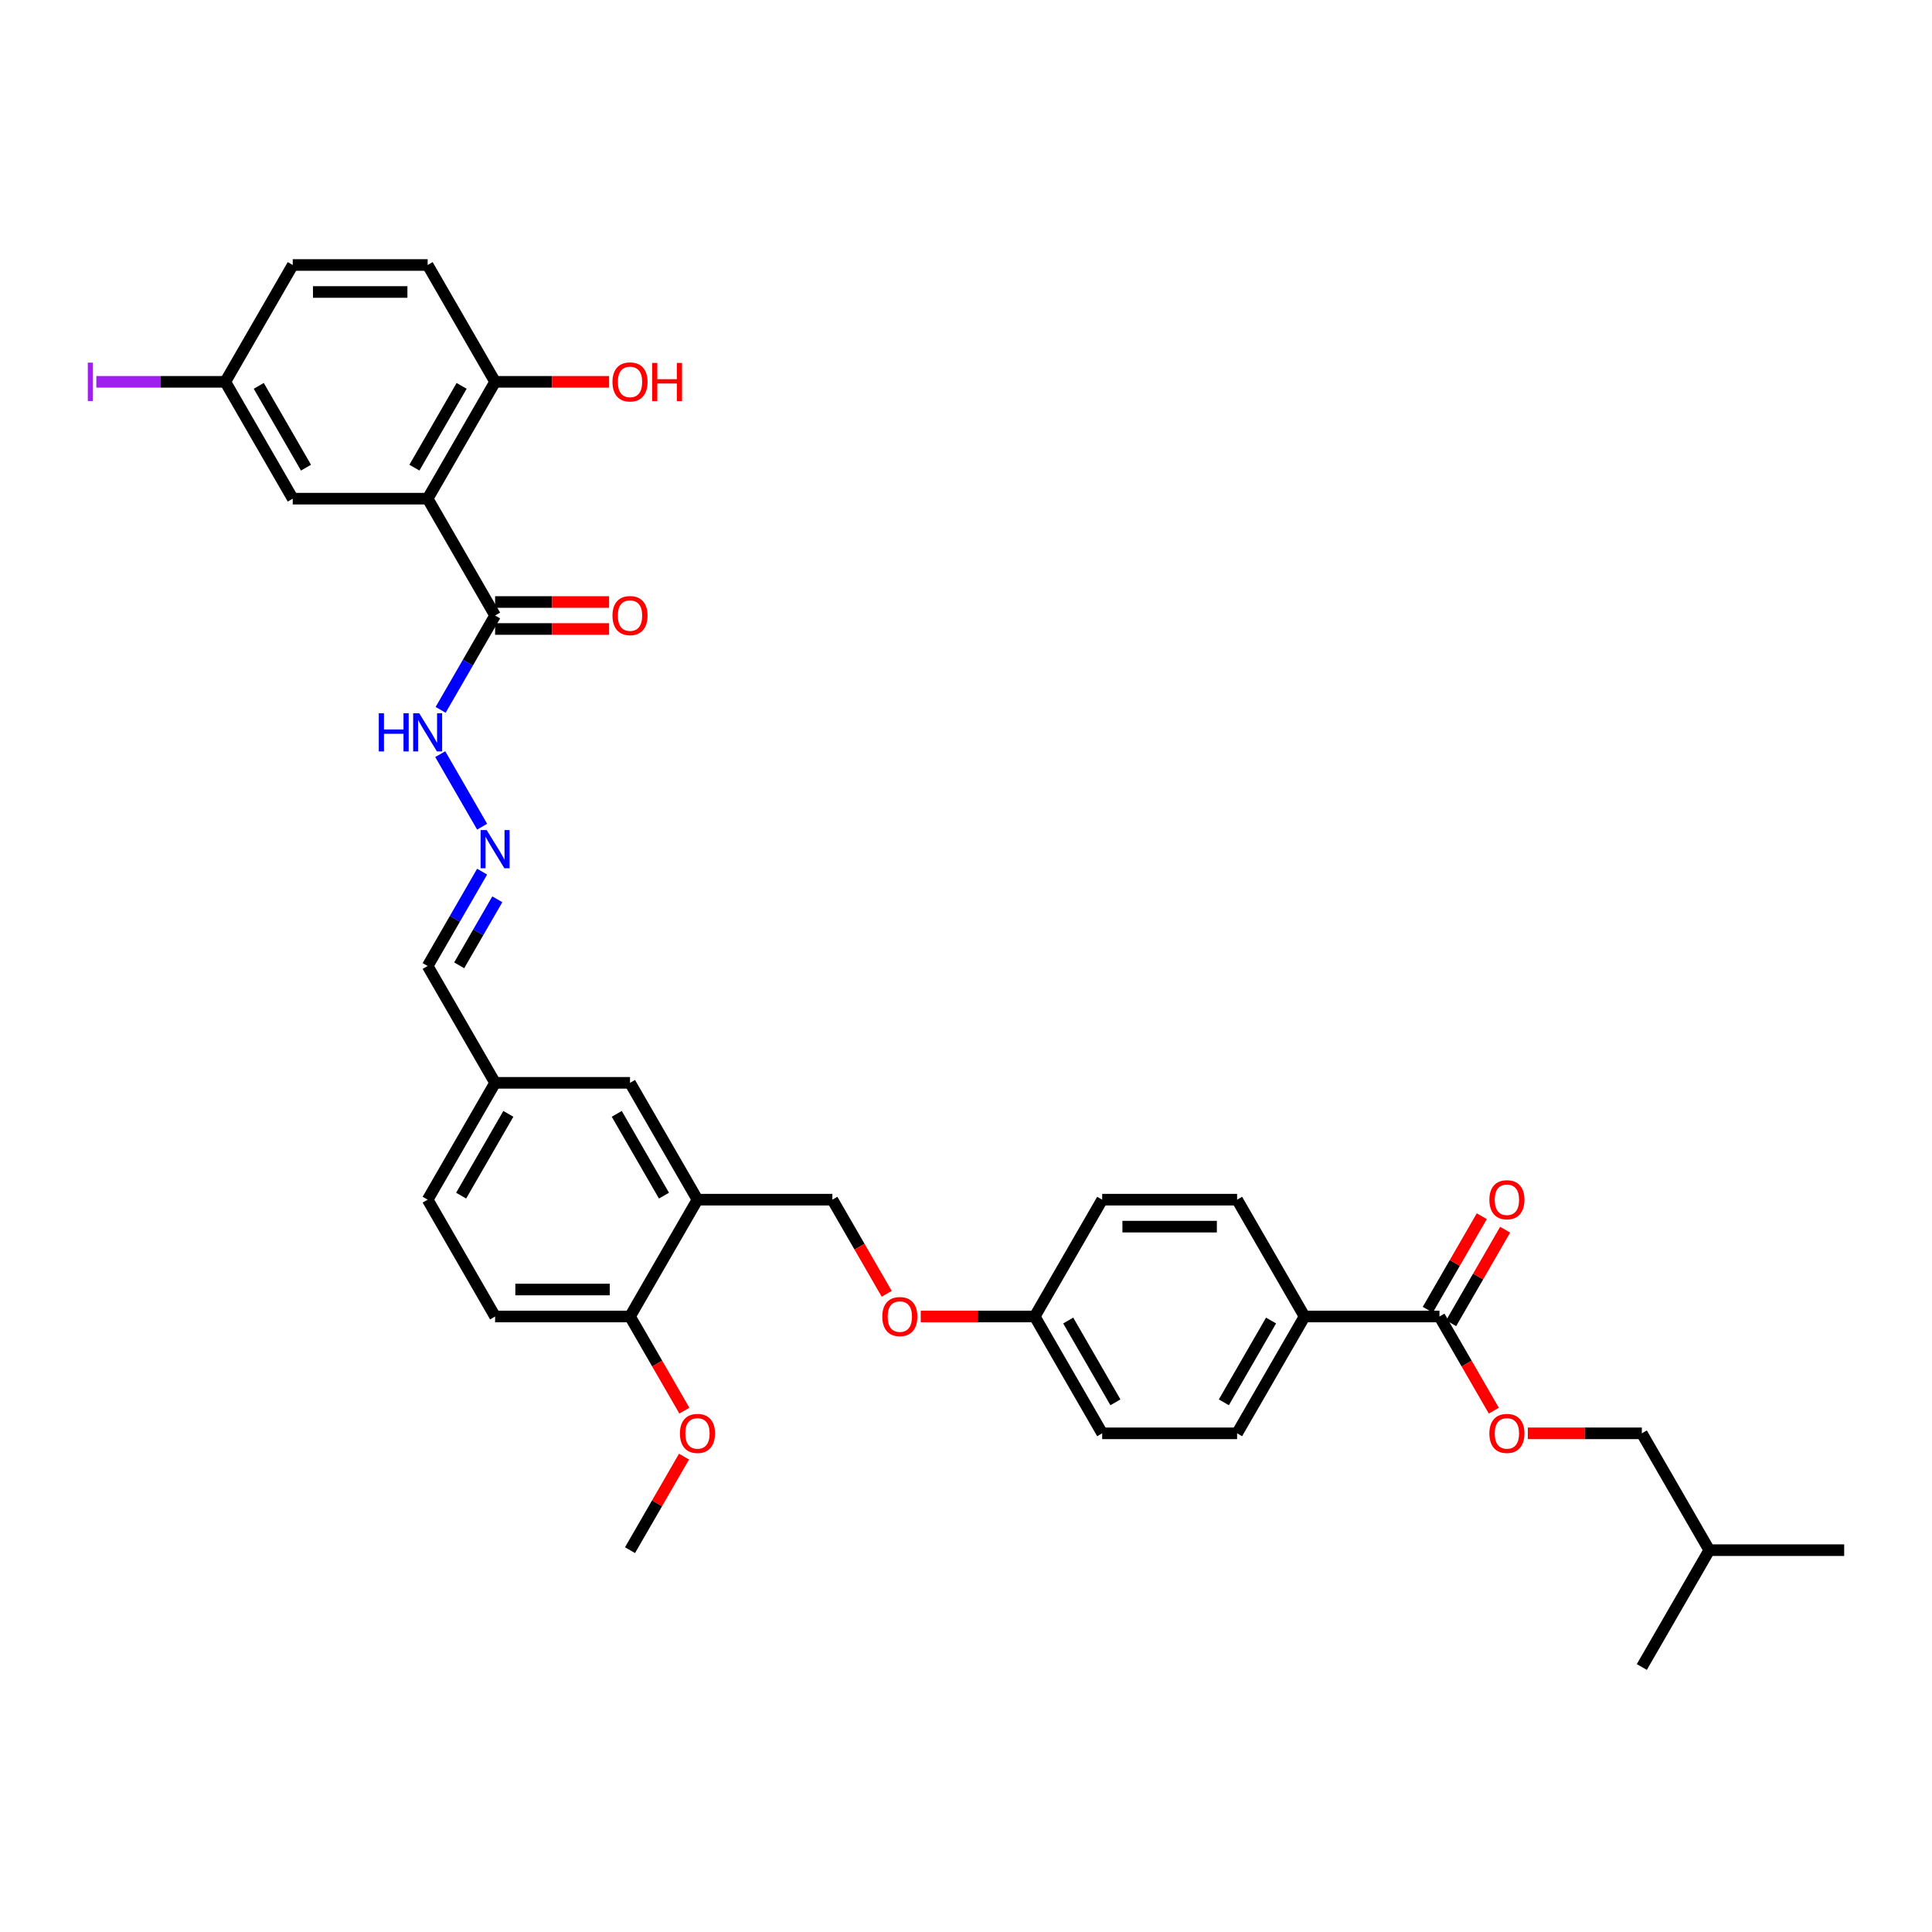 <?xml version='1.0' encoding='iso-8859-1'?>
<svg version='1.1' baseProfile='full'
              xmlns='http://www.w3.org/2000/svg'
                      xmlns:rdkit='http://www.rdkit.org/xml'
                      xmlns:xlink='http://www.w3.org/1999/xlink'
                  xml:space='preserve'
width='1000px' height='1000px' viewBox='0 0 1000 1000'>
<!-- END OF HEADER -->
<rect style='opacity:1.0;fill:#FFFFFF;stroke:none' width='1000' height='1000' x='0' y='0'> </rect>
<path class='bond-0' d='M 221.351,258.109 L 256.265,318.581' style='fill:none;fill-rule:evenodd;stroke:#000000;stroke-width:6px;stroke-linecap:butt;stroke-linejoin:miter;stroke-opacity:1' />
<path class='bond-3' d='M 221.351,258.109 L 256.265,197.636' style='fill:none;fill-rule:evenodd;stroke:#000000;stroke-width:6px;stroke-linecap:butt;stroke-linejoin:miter;stroke-opacity:1' />
<path class='bond-3' d='M 214.494,242.055 L 238.934,199.724' style='fill:none;fill-rule:evenodd;stroke:#000000;stroke-width:6px;stroke-linecap:butt;stroke-linejoin:miter;stroke-opacity:1' />
<path class='bond-5' d='M 221.351,258.109 L 151.523,258.109' style='fill:none;fill-rule:evenodd;stroke:#000000;stroke-width:6px;stroke-linecap:butt;stroke-linejoin:miter;stroke-opacity:1' />
<path class='bond-9' d='M 256.265,318.581 L 242.167,343.001' style='fill:none;fill-rule:evenodd;stroke:#000000;stroke-width:6px;stroke-linecap:butt;stroke-linejoin:miter;stroke-opacity:1' />
<path class='bond-9' d='M 242.167,343.001 L 228.068,367.421' style='fill:none;fill-rule:evenodd;stroke:#0000FF;stroke-width:6px;stroke-linecap:butt;stroke-linejoin:miter;stroke-opacity:1' />
<path class='bond-12' d='M 256.265,325.564 L 285.768,325.564' style='fill:none;fill-rule:evenodd;stroke:#000000;stroke-width:6px;stroke-linecap:butt;stroke-linejoin:miter;stroke-opacity:1' />
<path class='bond-12' d='M 285.768,325.564 L 315.27,325.564' style='fill:none;fill-rule:evenodd;stroke:#FF0000;stroke-width:6px;stroke-linecap:butt;stroke-linejoin:miter;stroke-opacity:1' />
<path class='bond-12' d='M 256.265,311.599 L 285.768,311.599' style='fill:none;fill-rule:evenodd;stroke:#000000;stroke-width:6px;stroke-linecap:butt;stroke-linejoin:miter;stroke-opacity:1' />
<path class='bond-12' d='M 285.768,311.599 L 315.27,311.599' style='fill:none;fill-rule:evenodd;stroke:#FF0000;stroke-width:6px;stroke-linecap:butt;stroke-linejoin:miter;stroke-opacity:1' />
<path class='bond-1' d='M 361.007,620.946 L 326.093,560.473' style='fill:none;fill-rule:evenodd;stroke:#000000;stroke-width:6px;stroke-linecap:butt;stroke-linejoin:miter;stroke-opacity:1' />
<path class='bond-1' d='M 343.676,618.858 L 319.236,576.527' style='fill:none;fill-rule:evenodd;stroke:#000000;stroke-width:6px;stroke-linecap:butt;stroke-linejoin:miter;stroke-opacity:1' />
<path class='bond-11' d='M 361.007,620.946 L 430.835,620.946' style='fill:none;fill-rule:evenodd;stroke:#000000;stroke-width:6px;stroke-linecap:butt;stroke-linejoin:miter;stroke-opacity:1' />
<path class='bond-36' d='M 361.007,620.946 L 326.093,681.419' style='fill:none;fill-rule:evenodd;stroke:#000000;stroke-width:6px;stroke-linecap:butt;stroke-linejoin:miter;stroke-opacity:1' />
<path class='bond-2' d='M 745.061,681.419 L 675.233,681.419' style='fill:none;fill-rule:evenodd;stroke:#000000;stroke-width:6px;stroke-linecap:butt;stroke-linejoin:miter;stroke-opacity:1' />
<path class='bond-7' d='M 745.061,681.419 L 759.128,705.782' style='fill:none;fill-rule:evenodd;stroke:#000000;stroke-width:6px;stroke-linecap:butt;stroke-linejoin:miter;stroke-opacity:1' />
<path class='bond-7' d='M 759.128,705.782 L 773.194,730.146' style='fill:none;fill-rule:evenodd;stroke:#FF0000;stroke-width:6px;stroke-linecap:butt;stroke-linejoin:miter;stroke-opacity:1' />
<path class='bond-13' d='M 751.109,684.91 L 765.086,660.7' style='fill:none;fill-rule:evenodd;stroke:#000000;stroke-width:6px;stroke-linecap:butt;stroke-linejoin:miter;stroke-opacity:1' />
<path class='bond-13' d='M 765.086,660.7 L 779.064,636.489' style='fill:none;fill-rule:evenodd;stroke:#FF0000;stroke-width:6px;stroke-linecap:butt;stroke-linejoin:miter;stroke-opacity:1' />
<path class='bond-13' d='M 739.014,677.927 L 752.992,653.717' style='fill:none;fill-rule:evenodd;stroke:#000000;stroke-width:6px;stroke-linecap:butt;stroke-linejoin:miter;stroke-opacity:1' />
<path class='bond-13' d='M 752.992,653.717 L 766.97,629.507' style='fill:none;fill-rule:evenodd;stroke:#FF0000;stroke-width:6px;stroke-linecap:butt;stroke-linejoin:miter;stroke-opacity:1' />
<path class='bond-14' d='M 256.265,197.636 L 221.351,137.163' style='fill:none;fill-rule:evenodd;stroke:#000000;stroke-width:6px;stroke-linecap:butt;stroke-linejoin:miter;stroke-opacity:1' />
<path class='bond-28' d='M 256.265,197.636 L 285.768,197.636' style='fill:none;fill-rule:evenodd;stroke:#000000;stroke-width:6px;stroke-linecap:butt;stroke-linejoin:miter;stroke-opacity:1' />
<path class='bond-28' d='M 285.768,197.636 L 315.27,197.636' style='fill:none;fill-rule:evenodd;stroke:#FF0000;stroke-width:6px;stroke-linecap:butt;stroke-linejoin:miter;stroke-opacity:1' />
<path class='bond-4' d='M 249.549,427.894 L 227.874,390.352' style='fill:none;fill-rule:evenodd;stroke:#0000FF;stroke-width:6px;stroke-linecap:butt;stroke-linejoin:miter;stroke-opacity:1' />
<path class='bond-19' d='M 249.549,451.161 L 235.45,475.58' style='fill:none;fill-rule:evenodd;stroke:#0000FF;stroke-width:6px;stroke-linecap:butt;stroke-linejoin:miter;stroke-opacity:1' />
<path class='bond-19' d='M 235.45,475.58 L 221.351,500' style='fill:none;fill-rule:evenodd;stroke:#000000;stroke-width:6px;stroke-linecap:butt;stroke-linejoin:miter;stroke-opacity:1' />
<path class='bond-19' d='M 257.414,465.469 L 247.545,482.563' style='fill:none;fill-rule:evenodd;stroke:#0000FF;stroke-width:6px;stroke-linecap:butt;stroke-linejoin:miter;stroke-opacity:1' />
<path class='bond-19' d='M 247.545,482.563 L 237.676,499.657' style='fill:none;fill-rule:evenodd;stroke:#000000;stroke-width:6px;stroke-linecap:butt;stroke-linejoin:miter;stroke-opacity:1' />
<path class='bond-20' d='M 151.523,258.109 L 116.609,197.636' style='fill:none;fill-rule:evenodd;stroke:#000000;stroke-width:6px;stroke-linecap:butt;stroke-linejoin:miter;stroke-opacity:1' />
<path class='bond-20' d='M 158.381,242.055 L 133.941,199.724' style='fill:none;fill-rule:evenodd;stroke:#000000;stroke-width:6px;stroke-linecap:butt;stroke-linejoin:miter;stroke-opacity:1' />
<path class='bond-6' d='M 675.233,681.419 L 640.319,741.891' style='fill:none;fill-rule:evenodd;stroke:#000000;stroke-width:6px;stroke-linecap:butt;stroke-linejoin:miter;stroke-opacity:1' />
<path class='bond-6' d='M 657.902,683.507 L 633.462,725.838' style='fill:none;fill-rule:evenodd;stroke:#000000;stroke-width:6px;stroke-linecap:butt;stroke-linejoin:miter;stroke-opacity:1' />
<path class='bond-37' d='M 675.233,681.419 L 640.319,620.946' style='fill:none;fill-rule:evenodd;stroke:#000000;stroke-width:6px;stroke-linecap:butt;stroke-linejoin:miter;stroke-opacity:1' />
<path class='bond-23' d='M 790.799,741.891 L 820.301,741.891' style='fill:none;fill-rule:evenodd;stroke:#FF0000;stroke-width:6px;stroke-linecap:butt;stroke-linejoin:miter;stroke-opacity:1' />
<path class='bond-23' d='M 820.301,741.891 L 849.803,741.891' style='fill:none;fill-rule:evenodd;stroke:#000000;stroke-width:6px;stroke-linecap:butt;stroke-linejoin:miter;stroke-opacity:1' />
<path class='bond-8' d='M 326.093,681.419 L 256.265,681.419' style='fill:none;fill-rule:evenodd;stroke:#000000;stroke-width:6px;stroke-linecap:butt;stroke-linejoin:miter;stroke-opacity:1' />
<path class='bond-8' d='M 315.619,667.453 L 266.74,667.453' style='fill:none;fill-rule:evenodd;stroke:#000000;stroke-width:6px;stroke-linecap:butt;stroke-linejoin:miter;stroke-opacity:1' />
<path class='bond-30' d='M 326.093,681.419 L 340.16,705.782' style='fill:none;fill-rule:evenodd;stroke:#000000;stroke-width:6px;stroke-linecap:butt;stroke-linejoin:miter;stroke-opacity:1' />
<path class='bond-30' d='M 340.16,705.782 L 354.226,730.146' style='fill:none;fill-rule:evenodd;stroke:#FF0000;stroke-width:6px;stroke-linecap:butt;stroke-linejoin:miter;stroke-opacity:1' />
<path class='bond-10' d='M 326.093,560.473 L 256.265,560.473' style='fill:none;fill-rule:evenodd;stroke:#000000;stroke-width:6px;stroke-linecap:butt;stroke-linejoin:miter;stroke-opacity:1' />
<path class='bond-18' d='M 430.835,620.946 L 444.902,645.31' style='fill:none;fill-rule:evenodd;stroke:#000000;stroke-width:6px;stroke-linecap:butt;stroke-linejoin:miter;stroke-opacity:1' />
<path class='bond-18' d='M 444.902,645.31 L 458.968,669.673' style='fill:none;fill-rule:evenodd;stroke:#FF0000;stroke-width:6px;stroke-linecap:butt;stroke-linejoin:miter;stroke-opacity:1' />
<path class='bond-35' d='M 221.351,137.163 L 151.523,137.163' style='fill:none;fill-rule:evenodd;stroke:#000000;stroke-width:6px;stroke-linecap:butt;stroke-linejoin:miter;stroke-opacity:1' />
<path class='bond-35' d='M 210.877,151.129 L 161.998,151.129' style='fill:none;fill-rule:evenodd;stroke:#000000;stroke-width:6px;stroke-linecap:butt;stroke-linejoin:miter;stroke-opacity:1' />
<path class='bond-15' d='M 640.319,741.891 L 570.491,741.891' style='fill:none;fill-rule:evenodd;stroke:#000000;stroke-width:6px;stroke-linecap:butt;stroke-linejoin:miter;stroke-opacity:1' />
<path class='bond-16' d='M 640.319,620.946 L 570.491,620.946' style='fill:none;fill-rule:evenodd;stroke:#000000;stroke-width:6px;stroke-linecap:butt;stroke-linejoin:miter;stroke-opacity:1' />
<path class='bond-16' d='M 629.845,634.911 L 580.966,634.911' style='fill:none;fill-rule:evenodd;stroke:#000000;stroke-width:6px;stroke-linecap:butt;stroke-linejoin:miter;stroke-opacity:1' />
<path class='bond-17' d='M 256.265,681.419 L 221.351,620.946' style='fill:none;fill-rule:evenodd;stroke:#000000;stroke-width:6px;stroke-linecap:butt;stroke-linejoin:miter;stroke-opacity:1' />
<path class='bond-22' d='M 476.573,681.419 L 506.075,681.419' style='fill:none;fill-rule:evenodd;stroke:#FF0000;stroke-width:6px;stroke-linecap:butt;stroke-linejoin:miter;stroke-opacity:1' />
<path class='bond-22' d='M 506.075,681.419 L 535.577,681.419' style='fill:none;fill-rule:evenodd;stroke:#000000;stroke-width:6px;stroke-linecap:butt;stroke-linejoin:miter;stroke-opacity:1' />
<path class='bond-21' d='M 221.351,500 L 256.265,560.473' style='fill:none;fill-rule:evenodd;stroke:#000000;stroke-width:6px;stroke-linecap:butt;stroke-linejoin:miter;stroke-opacity:1' />
<path class='bond-24' d='M 116.609,197.636 L 151.523,137.163' style='fill:none;fill-rule:evenodd;stroke:#000000;stroke-width:6px;stroke-linecap:butt;stroke-linejoin:miter;stroke-opacity:1' />
<path class='bond-29' d='M 116.609,197.636 L 83.231,197.636' style='fill:none;fill-rule:evenodd;stroke:#000000;stroke-width:6px;stroke-linecap:butt;stroke-linejoin:miter;stroke-opacity:1' />
<path class='bond-29' d='M 83.231,197.636 L 49.854,197.636' style='fill:none;fill-rule:evenodd;stroke:#A01EEF;stroke-width:6px;stroke-linecap:butt;stroke-linejoin:miter;stroke-opacity:1' />
<path class='bond-25' d='M 256.265,560.473 L 221.351,620.946' style='fill:none;fill-rule:evenodd;stroke:#000000;stroke-width:6px;stroke-linecap:butt;stroke-linejoin:miter;stroke-opacity:1' />
<path class='bond-25' d='M 263.123,576.527 L 238.683,618.858' style='fill:none;fill-rule:evenodd;stroke:#000000;stroke-width:6px;stroke-linecap:butt;stroke-linejoin:miter;stroke-opacity:1' />
<path class='bond-26' d='M 535.577,681.419 L 570.491,620.946' style='fill:none;fill-rule:evenodd;stroke:#000000;stroke-width:6px;stroke-linecap:butt;stroke-linejoin:miter;stroke-opacity:1' />
<path class='bond-27' d='M 535.577,681.419 L 570.491,741.891' style='fill:none;fill-rule:evenodd;stroke:#000000;stroke-width:6px;stroke-linecap:butt;stroke-linejoin:miter;stroke-opacity:1' />
<path class='bond-27' d='M 552.909,683.507 L 577.349,725.838' style='fill:none;fill-rule:evenodd;stroke:#000000;stroke-width:6px;stroke-linecap:butt;stroke-linejoin:miter;stroke-opacity:1' />
<path class='bond-31' d='M 849.803,741.891 L 884.717,802.364' style='fill:none;fill-rule:evenodd;stroke:#000000;stroke-width:6px;stroke-linecap:butt;stroke-linejoin:miter;stroke-opacity:1' />
<path class='bond-32' d='M 354.049,753.944 L 340.071,778.154' style='fill:none;fill-rule:evenodd;stroke:#FF0000;stroke-width:6px;stroke-linecap:butt;stroke-linejoin:miter;stroke-opacity:1' />
<path class='bond-32' d='M 340.071,778.154 L 326.093,802.364' style='fill:none;fill-rule:evenodd;stroke:#000000;stroke-width:6px;stroke-linecap:butt;stroke-linejoin:miter;stroke-opacity:1' />
<path class='bond-33' d='M 884.717,802.364 L 954.545,802.364' style='fill:none;fill-rule:evenodd;stroke:#000000;stroke-width:6px;stroke-linecap:butt;stroke-linejoin:miter;stroke-opacity:1' />
<path class='bond-34' d='M 884.717,802.364 L 849.803,862.837' style='fill:none;fill-rule:evenodd;stroke:#000000;stroke-width:6px;stroke-linecap:butt;stroke-linejoin:miter;stroke-opacity:1' />
<path  class='atom-5' d='M 251.894 429.64
L 258.374 440.114
Q 259.017 441.147, 260.05 443.019
Q 261.083 444.89, 261.139 445.002
L 261.139 429.64
L 263.765 429.64
L 263.765 449.415
L 261.056 449.415
L 254.101 437.963
Q 253.291 436.622, 252.425 435.086
Q 251.587 433.55, 251.335 433.075
L 251.335 449.415
L 248.766 449.415
L 248.766 429.64
L 251.894 429.64
' fill='#0000FF'/>
<path  class='atom-8' d='M 770.898 741.947
Q 770.898 737.199, 773.244 734.545
Q 775.59 731.892, 779.975 731.892
Q 784.361 731.892, 786.707 734.545
Q 789.053 737.199, 789.053 741.947
Q 789.053 746.751, 786.679 749.489
Q 784.305 752.198, 779.975 752.198
Q 775.618 752.198, 773.244 749.489
Q 770.898 746.779, 770.898 741.947
M 779.975 749.963
Q 782.992 749.963, 784.612 747.952
Q 786.26 745.913, 786.26 741.947
Q 786.26 738.065, 784.612 736.11
Q 782.992 734.126, 779.975 734.126
Q 776.959 734.126, 775.311 736.082
Q 773.691 738.037, 773.691 741.947
Q 773.691 745.941, 775.311 747.952
Q 776.959 749.963, 779.975 749.963
' fill='#FF0000'/>
<path  class='atom-10' d='M 196.06 369.167
L 198.741 369.167
L 198.741 377.574
L 208.852 377.574
L 208.852 369.167
L 211.533 369.167
L 211.533 388.942
L 208.852 388.942
L 208.852 379.808
L 198.741 379.808
L 198.741 388.942
L 196.06 388.942
L 196.06 369.167
' fill='#0000FF'/>
<path  class='atom-10' d='M 216.98 369.167
L 223.46 379.641
Q 224.103 380.674, 225.136 382.546
Q 226.169 384.417, 226.225 384.529
L 226.225 369.167
L 228.851 369.167
L 228.851 388.942
L 226.142 388.942
L 219.187 377.49
Q 218.377 376.149, 217.511 374.613
Q 216.673 373.077, 216.421 372.602
L 216.421 388.942
L 213.852 388.942
L 213.852 369.167
L 216.98 369.167
' fill='#0000FF'/>
<path  class='atom-13' d='M 317.016 318.637
Q 317.016 313.889, 319.362 311.236
Q 321.708 308.582, 326.093 308.582
Q 330.479 308.582, 332.825 311.236
Q 335.171 313.889, 335.171 318.637
Q 335.171 323.442, 332.797 326.179
Q 330.423 328.888, 326.093 328.888
Q 321.736 328.888, 319.362 326.179
Q 317.016 323.469, 317.016 318.637
M 326.093 326.654
Q 329.11 326.654, 330.73 324.643
Q 332.378 322.604, 332.378 318.637
Q 332.378 314.755, 330.73 312.8
Q 329.11 310.817, 326.093 310.817
Q 323.077 310.817, 321.429 312.772
Q 319.809 314.727, 319.809 318.637
Q 319.809 322.632, 321.429 324.643
Q 323.077 326.654, 326.093 326.654
' fill='#FF0000'/>
<path  class='atom-14' d='M 770.898 621.002
Q 770.898 616.253, 773.244 613.6
Q 775.59 610.946, 779.975 610.946
Q 784.361 610.946, 786.707 613.6
Q 789.053 616.253, 789.053 621.002
Q 789.053 625.806, 786.679 628.543
Q 784.305 631.252, 779.975 631.252
Q 775.618 631.252, 773.244 628.543
Q 770.898 625.834, 770.898 621.002
M 779.975 629.018
Q 782.992 629.018, 784.612 627.007
Q 786.26 624.968, 786.26 621.002
Q 786.26 617.119, 784.612 615.164
Q 782.992 613.181, 779.975 613.181
Q 776.959 613.181, 775.311 615.136
Q 773.691 617.091, 773.691 621.002
Q 773.691 624.996, 775.311 627.007
Q 776.959 629.018, 779.975 629.018
' fill='#FF0000'/>
<path  class='atom-19' d='M 456.672 681.474
Q 456.672 676.726, 459.018 674.073
Q 461.364 671.419, 465.749 671.419
Q 470.135 671.419, 472.481 674.073
Q 474.827 676.726, 474.827 681.474
Q 474.827 686.279, 472.453 689.016
Q 470.079 691.725, 465.749 691.725
Q 461.392 691.725, 459.018 689.016
Q 456.672 686.306, 456.672 681.474
M 465.749 689.491
Q 468.766 689.491, 470.386 687.48
Q 472.034 685.441, 472.034 681.474
Q 472.034 677.592, 470.386 675.637
Q 468.766 673.654, 465.749 673.654
Q 462.733 673.654, 461.085 675.609
Q 459.465 677.564, 459.465 681.474
Q 459.465 685.469, 461.085 687.48
Q 462.733 689.491, 465.749 689.491
' fill='#FF0000'/>
<path  class='atom-29' d='M 317.016 197.692
Q 317.016 192.943, 319.362 190.29
Q 321.708 187.636, 326.093 187.636
Q 330.479 187.636, 332.825 190.29
Q 335.171 192.943, 335.171 197.692
Q 335.171 202.496, 332.797 205.233
Q 330.423 207.942, 326.093 207.942
Q 321.736 207.942, 319.362 205.233
Q 317.016 202.524, 317.016 197.692
M 326.093 205.708
Q 329.11 205.708, 330.73 203.697
Q 332.378 201.658, 332.378 197.692
Q 332.378 193.809, 330.73 191.854
Q 329.11 189.871, 326.093 189.871
Q 323.077 189.871, 321.429 191.826
Q 319.809 193.781, 319.809 197.692
Q 319.809 201.686, 321.429 203.697
Q 323.077 205.708, 326.093 205.708
' fill='#FF0000'/>
<path  class='atom-29' d='M 337.545 187.86
L 340.227 187.86
L 340.227 196.267
L 350.338 196.267
L 350.338 187.86
L 353.019 187.86
L 353.019 207.635
L 350.338 207.635
L 350.338 198.502
L 340.227 198.502
L 340.227 207.635
L 337.545 207.635
L 337.545 187.86
' fill='#FF0000'/>
<path  class='atom-30' d='M 45.455 187.706
L 48.108 187.706
L 48.108 207.565
L 45.455 207.565
L 45.455 187.706
' fill='#A01EEF'/>
<path  class='atom-31' d='M 351.93 741.947
Q 351.93 737.199, 354.276 734.545
Q 356.622 731.892, 361.007 731.892
Q 365.393 731.892, 367.739 734.545
Q 370.085 737.199, 370.085 741.947
Q 370.085 746.751, 367.711 749.489
Q 365.337 752.198, 361.007 752.198
Q 356.65 752.198, 354.276 749.489
Q 351.93 746.779, 351.93 741.947
M 361.007 749.963
Q 364.024 749.963, 365.644 747.952
Q 367.292 745.913, 367.292 741.947
Q 367.292 738.065, 365.644 736.11
Q 364.024 734.126, 361.007 734.126
Q 357.991 734.126, 356.343 736.082
Q 354.723 738.037, 354.723 741.947
Q 354.723 745.941, 356.343 747.952
Q 357.991 749.963, 361.007 749.963
' fill='#FF0000'/>
</svg>
